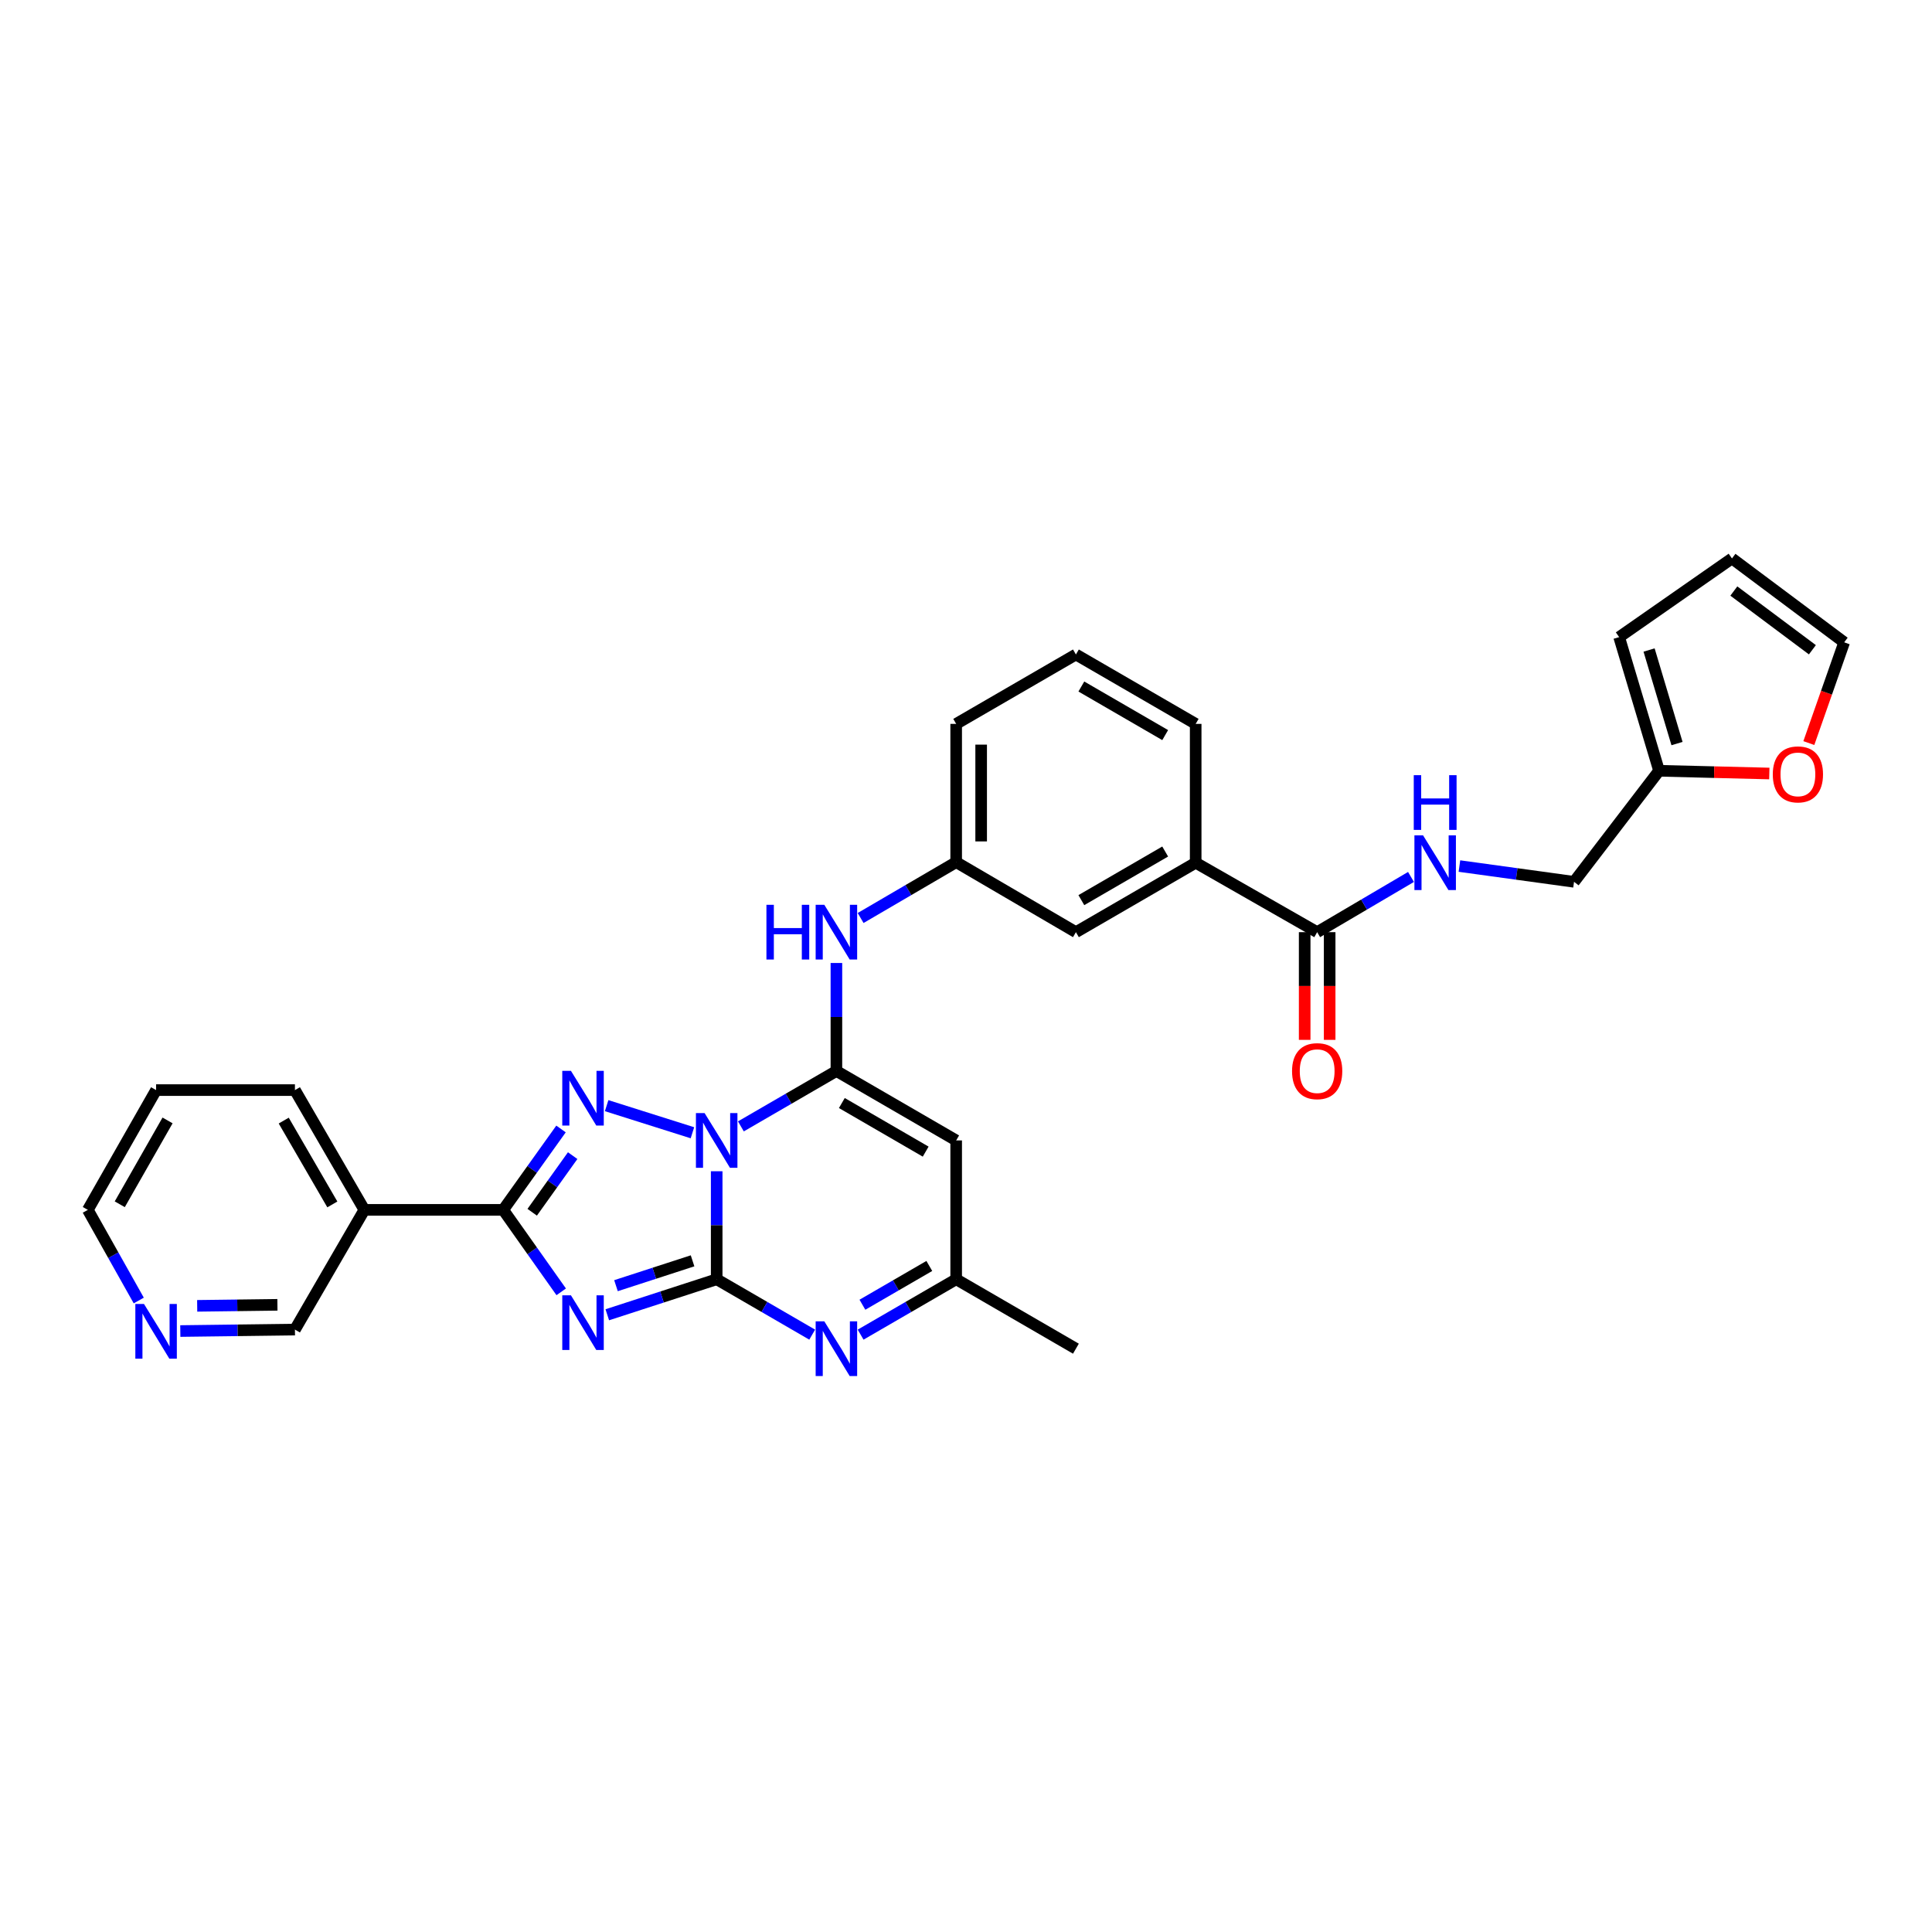 <?xml version='1.0' encoding='iso-8859-1'?>
<svg version='1.1' baseProfile='full'
              xmlns='http://www.w3.org/2000/svg'
                      xmlns:rdkit='http://www.rdkit.org/xml'
                      xmlns:xlink='http://www.w3.org/1999/xlink'
                  xml:space='preserve'
width='1000px' height='1000px' viewBox='0 0 1000 1000'>
<!-- END OF HEADER -->
<rect style='opacity:1.0;fill:#FFFFFF;stroke:none' width='1000' height='1000' x='0' y='0'> </rect>
<path class='bond-0' d='M 370.954,606.238 L 370.954,634.191' style='fill:none;fill-rule:evenodd;stroke:#0000FF;stroke-width:6px;stroke-linecap:butt;stroke-linejoin:miter;stroke-opacity:1' />
<path class='bond-0' d='M 370.954,634.191 L 370.954,662.143' style='fill:none;fill-rule:evenodd;stroke:#000000;stroke-width:6px;stroke-linecap:butt;stroke-linejoin:miter;stroke-opacity:1' />
<path class='bond-2' d='M 383.485,583.015 L 408.204,568.681' style='fill:none;fill-rule:evenodd;stroke:#0000FF;stroke-width:6px;stroke-linecap:butt;stroke-linejoin:miter;stroke-opacity:1' />
<path class='bond-2' d='M 408.204,568.681 L 432.923,554.347' style='fill:none;fill-rule:evenodd;stroke:#000000;stroke-width:6px;stroke-linecap:butt;stroke-linejoin:miter;stroke-opacity:1' />
<path class='bond-3' d='M 358.4,586.315 L 313.997,572.284' style='fill:none;fill-rule:evenodd;stroke:#0000FF;stroke-width:6px;stroke-linecap:butt;stroke-linejoin:miter;stroke-opacity:1' />
<path class='bond-1' d='M 370.954,662.143 L 342.642,671.333' style='fill:none;fill-rule:evenodd;stroke:#000000;stroke-width:6px;stroke-linecap:butt;stroke-linejoin:miter;stroke-opacity:1' />
<path class='bond-1' d='M 342.642,671.333 L 314.331,680.524' style='fill:none;fill-rule:evenodd;stroke:#0000FF;stroke-width:6px;stroke-linecap:butt;stroke-linejoin:miter;stroke-opacity:1' />
<path class='bond-1' d='M 358.468,652.601 L 338.65,659.034' style='fill:none;fill-rule:evenodd;stroke:#000000;stroke-width:6px;stroke-linecap:butt;stroke-linejoin:miter;stroke-opacity:1' />
<path class='bond-1' d='M 338.65,659.034 L 318.832,665.467' style='fill:none;fill-rule:evenodd;stroke:#0000FF;stroke-width:6px;stroke-linecap:butt;stroke-linejoin:miter;stroke-opacity:1' />
<path class='bond-5' d='M 370.954,662.143 L 395.673,676.477' style='fill:none;fill-rule:evenodd;stroke:#000000;stroke-width:6px;stroke-linecap:butt;stroke-linejoin:miter;stroke-opacity:1' />
<path class='bond-5' d='M 395.673,676.477 L 420.392,690.811' style='fill:none;fill-rule:evenodd;stroke:#0000FF;stroke-width:6px;stroke-linecap:butt;stroke-linejoin:miter;stroke-opacity:1' />
<path class='bond-31' d='M 290.485,668.652 L 275.471,647.438' style='fill:none;fill-rule:evenodd;stroke:#0000FF;stroke-width:6px;stroke-linecap:butt;stroke-linejoin:miter;stroke-opacity:1' />
<path class='bond-31' d='M 275.471,647.438 L 260.457,626.223' style='fill:none;fill-rule:evenodd;stroke:#000000;stroke-width:6px;stroke-linecap:butt;stroke-linejoin:miter;stroke-opacity:1' />
<path class='bond-6' d='M 432.923,554.347 L 494.914,590.282' style='fill:none;fill-rule:evenodd;stroke:#000000;stroke-width:6px;stroke-linecap:butt;stroke-linejoin:miter;stroke-opacity:1' />
<path class='bond-6' d='M 435.737,570.925 L 479.13,596.079' style='fill:none;fill-rule:evenodd;stroke:#000000;stroke-width:6px;stroke-linecap:butt;stroke-linejoin:miter;stroke-opacity:1' />
<path class='bond-7' d='M 432.923,554.347 L 432.923,526.395' style='fill:none;fill-rule:evenodd;stroke:#000000;stroke-width:6px;stroke-linecap:butt;stroke-linejoin:miter;stroke-opacity:1' />
<path class='bond-7' d='M 432.923,526.395 L 432.923,498.442' style='fill:none;fill-rule:evenodd;stroke:#0000FF;stroke-width:6px;stroke-linecap:butt;stroke-linejoin:miter;stroke-opacity:1' />
<path class='bond-4' d='M 290.381,584.357 L 275.419,605.29' style='fill:none;fill-rule:evenodd;stroke:#0000FF;stroke-width:6px;stroke-linecap:butt;stroke-linejoin:miter;stroke-opacity:1' />
<path class='bond-4' d='M 275.419,605.29 L 260.457,626.223' style='fill:none;fill-rule:evenodd;stroke:#000000;stroke-width:6px;stroke-linecap:butt;stroke-linejoin:miter;stroke-opacity:1' />
<path class='bond-4' d='M 296.413,598.156 L 285.939,612.81' style='fill:none;fill-rule:evenodd;stroke:#0000FF;stroke-width:6px;stroke-linecap:butt;stroke-linejoin:miter;stroke-opacity:1' />
<path class='bond-4' d='M 285.939,612.81 L 275.466,627.463' style='fill:none;fill-rule:evenodd;stroke:#000000;stroke-width:6px;stroke-linecap:butt;stroke-linejoin:miter;stroke-opacity:1' />
<path class='bond-9' d='M 260.457,626.223 L 188.596,626.223' style='fill:none;fill-rule:evenodd;stroke:#000000;stroke-width:6px;stroke-linecap:butt;stroke-linejoin:miter;stroke-opacity:1' />
<path class='bond-32' d='M 445.454,690.813 L 470.184,676.478' style='fill:none;fill-rule:evenodd;stroke:#0000FF;stroke-width:6px;stroke-linecap:butt;stroke-linejoin:miter;stroke-opacity:1' />
<path class='bond-32' d='M 470.184,676.478 L 494.914,662.143' style='fill:none;fill-rule:evenodd;stroke:#000000;stroke-width:6px;stroke-linecap:butt;stroke-linejoin:miter;stroke-opacity:1' />
<path class='bond-32' d='M 446.388,675.325 L 463.699,665.291' style='fill:none;fill-rule:evenodd;stroke:#0000FF;stroke-width:6px;stroke-linecap:butt;stroke-linejoin:miter;stroke-opacity:1' />
<path class='bond-32' d='M 463.699,665.291 L 481.01,655.256' style='fill:none;fill-rule:evenodd;stroke:#000000;stroke-width:6px;stroke-linecap:butt;stroke-linejoin:miter;stroke-opacity:1' />
<path class='bond-8' d='M 494.914,590.282 L 494.914,662.143' style='fill:none;fill-rule:evenodd;stroke:#000000;stroke-width:6px;stroke-linecap:butt;stroke-linejoin:miter;stroke-opacity:1' />
<path class='bond-15' d='M 445.458,475.159 L 470.186,460.704' style='fill:none;fill-rule:evenodd;stroke:#0000FF;stroke-width:6px;stroke-linecap:butt;stroke-linejoin:miter;stroke-opacity:1' />
<path class='bond-15' d='M 470.186,460.704 L 494.914,446.25' style='fill:none;fill-rule:evenodd;stroke:#000000;stroke-width:6px;stroke-linecap:butt;stroke-linejoin:miter;stroke-opacity:1' />
<path class='bond-27' d='M 494.914,662.143 L 556.89,698.077' style='fill:none;fill-rule:evenodd;stroke:#000000;stroke-width:6px;stroke-linecap:butt;stroke-linejoin:miter;stroke-opacity:1' />
<path class='bond-23' d='M 188.596,626.223 L 152.654,688.192' style='fill:none;fill-rule:evenodd;stroke:#000000;stroke-width:6px;stroke-linecap:butt;stroke-linejoin:miter;stroke-opacity:1' />
<path class='bond-24' d='M 188.596,626.223 L 152.654,564.233' style='fill:none;fill-rule:evenodd;stroke:#000000;stroke-width:6px;stroke-linecap:butt;stroke-linejoin:miter;stroke-opacity:1' />
<path class='bond-24' d='M 172.017,623.411 L 146.858,580.017' style='fill:none;fill-rule:evenodd;stroke:#000000;stroke-width:6px;stroke-linecap:butt;stroke-linejoin:miter;stroke-opacity:1' />
<path class='bond-10' d='M 681.762,482.486 L 618.881,446.544' style='fill:none;fill-rule:evenodd;stroke:#000000;stroke-width:6px;stroke-linecap:butt;stroke-linejoin:miter;stroke-opacity:1' />
<path class='bond-11' d='M 681.762,482.486 L 706.045,468.196' style='fill:none;fill-rule:evenodd;stroke:#000000;stroke-width:6px;stroke-linecap:butt;stroke-linejoin:miter;stroke-opacity:1' />
<path class='bond-11' d='M 706.045,468.196 L 730.329,453.907' style='fill:none;fill-rule:evenodd;stroke:#0000FF;stroke-width:6px;stroke-linecap:butt;stroke-linejoin:miter;stroke-opacity:1' />
<path class='bond-17' d='M 675.297,482.486 L 675.297,510.358' style='fill:none;fill-rule:evenodd;stroke:#000000;stroke-width:6px;stroke-linecap:butt;stroke-linejoin:miter;stroke-opacity:1' />
<path class='bond-17' d='M 675.297,510.358 L 675.297,538.231' style='fill:none;fill-rule:evenodd;stroke:#FF0000;stroke-width:6px;stroke-linecap:butt;stroke-linejoin:miter;stroke-opacity:1' />
<path class='bond-17' d='M 688.228,482.486 L 688.228,510.358' style='fill:none;fill-rule:evenodd;stroke:#000000;stroke-width:6px;stroke-linecap:butt;stroke-linejoin:miter;stroke-opacity:1' />
<path class='bond-17' d='M 688.228,510.358 L 688.228,538.231' style='fill:none;fill-rule:evenodd;stroke:#FF0000;stroke-width:6px;stroke-linecap:butt;stroke-linejoin:miter;stroke-opacity:1' />
<path class='bond-22' d='M 755.394,448.271 L 785.055,452.35' style='fill:none;fill-rule:evenodd;stroke:#0000FF;stroke-width:6px;stroke-linecap:butt;stroke-linejoin:miter;stroke-opacity:1' />
<path class='bond-22' d='M 785.055,452.35 L 814.716,456.43' style='fill:none;fill-rule:evenodd;stroke:#000000;stroke-width:6px;stroke-linecap:butt;stroke-linejoin:miter;stroke-opacity:1' />
<path class='bond-12' d='M 618.881,446.544 L 556.89,482.486' style='fill:none;fill-rule:evenodd;stroke:#000000;stroke-width:6px;stroke-linecap:butt;stroke-linejoin:miter;stroke-opacity:1' />
<path class='bond-12' d='M 603.096,440.749 L 559.703,465.908' style='fill:none;fill-rule:evenodd;stroke:#000000;stroke-width:6px;stroke-linecap:butt;stroke-linejoin:miter;stroke-opacity:1' />
<path class='bond-34' d='M 618.881,446.544 L 618.881,374.683' style='fill:none;fill-rule:evenodd;stroke:#000000;stroke-width:6px;stroke-linecap:butt;stroke-linejoin:miter;stroke-opacity:1' />
<path class='bond-13' d='M 858.725,398.95 L 814.716,456.43' style='fill:none;fill-rule:evenodd;stroke:#000000;stroke-width:6px;stroke-linecap:butt;stroke-linejoin:miter;stroke-opacity:1' />
<path class='bond-14' d='M 858.725,398.95 L 887.261,399.661' style='fill:none;fill-rule:evenodd;stroke:#000000;stroke-width:6px;stroke-linecap:butt;stroke-linejoin:miter;stroke-opacity:1' />
<path class='bond-14' d='M 887.261,399.661 L 915.797,400.371' style='fill:none;fill-rule:evenodd;stroke:#FF0000;stroke-width:6px;stroke-linecap:butt;stroke-linejoin:miter;stroke-opacity:1' />
<path class='bond-18' d='M 858.725,398.95 L 838.071,329.769' style='fill:none;fill-rule:evenodd;stroke:#000000;stroke-width:6px;stroke-linecap:butt;stroke-linejoin:miter;stroke-opacity:1' />
<path class='bond-18' d='M 868.018,384.874 L 853.56,336.447' style='fill:none;fill-rule:evenodd;stroke:#000000;stroke-width:6px;stroke-linecap:butt;stroke-linejoin:miter;stroke-opacity:1' />
<path class='bond-19' d='M 936.253,384.611 L 945.399,358.54' style='fill:none;fill-rule:evenodd;stroke:#FF0000;stroke-width:6px;stroke-linecap:butt;stroke-linejoin:miter;stroke-opacity:1' />
<path class='bond-19' d='M 945.399,358.54 L 954.545,332.47' style='fill:none;fill-rule:evenodd;stroke:#000000;stroke-width:6px;stroke-linecap:butt;stroke-linejoin:miter;stroke-opacity:1' />
<path class='bond-16' d='M 494.914,446.25 L 556.89,482.486' style='fill:none;fill-rule:evenodd;stroke:#000000;stroke-width:6px;stroke-linecap:butt;stroke-linejoin:miter;stroke-opacity:1' />
<path class='bond-29' d='M 494.914,446.25 L 494.914,374.683' style='fill:none;fill-rule:evenodd;stroke:#000000;stroke-width:6px;stroke-linecap:butt;stroke-linejoin:miter;stroke-opacity:1' />
<path class='bond-29' d='M 507.845,435.515 L 507.845,385.418' style='fill:none;fill-rule:evenodd;stroke:#000000;stroke-width:6px;stroke-linecap:butt;stroke-linejoin:miter;stroke-opacity:1' />
<path class='bond-21' d='M 838.071,329.769 L 896.463,289.05' style='fill:none;fill-rule:evenodd;stroke:#000000;stroke-width:6px;stroke-linecap:butt;stroke-linejoin:miter;stroke-opacity:1' />
<path class='bond-35' d='M 954.545,332.47 L 896.463,289.05' style='fill:none;fill-rule:evenodd;stroke:#000000;stroke-width:6px;stroke-linecap:butt;stroke-linejoin:miter;stroke-opacity:1' />
<path class='bond-35' d='M 938.091,336.314 L 897.433,305.92' style='fill:none;fill-rule:evenodd;stroke:#000000;stroke-width:6px;stroke-linecap:butt;stroke-linejoin:miter;stroke-opacity:1' />
<path class='bond-20' d='M 93.329,688.946 L 122.992,688.569' style='fill:none;fill-rule:evenodd;stroke:#0000FF;stroke-width:6px;stroke-linecap:butt;stroke-linejoin:miter;stroke-opacity:1' />
<path class='bond-20' d='M 122.992,688.569 L 152.654,688.192' style='fill:none;fill-rule:evenodd;stroke:#000000;stroke-width:6px;stroke-linecap:butt;stroke-linejoin:miter;stroke-opacity:1' />
<path class='bond-20' d='M 102.064,675.902 L 122.828,675.639' style='fill:none;fill-rule:evenodd;stroke:#0000FF;stroke-width:6px;stroke-linecap:butt;stroke-linejoin:miter;stroke-opacity:1' />
<path class='bond-20' d='M 122.828,675.639 L 143.591,675.375' style='fill:none;fill-rule:evenodd;stroke:#000000;stroke-width:6px;stroke-linecap:butt;stroke-linejoin:miter;stroke-opacity:1' />
<path class='bond-33' d='M 71.822,673.141 L 58.638,649.682' style='fill:none;fill-rule:evenodd;stroke:#0000FF;stroke-width:6px;stroke-linecap:butt;stroke-linejoin:miter;stroke-opacity:1' />
<path class='bond-33' d='M 58.638,649.682 L 45.455,626.223' style='fill:none;fill-rule:evenodd;stroke:#000000;stroke-width:6px;stroke-linecap:butt;stroke-linejoin:miter;stroke-opacity:1' />
<path class='bond-30' d='M 152.654,564.233 L 80.793,564.233' style='fill:none;fill-rule:evenodd;stroke:#000000;stroke-width:6px;stroke-linecap:butt;stroke-linejoin:miter;stroke-opacity:1' />
<path class='bond-25' d='M 618.881,374.683 L 556.89,338.763' style='fill:none;fill-rule:evenodd;stroke:#000000;stroke-width:6px;stroke-linecap:butt;stroke-linejoin:miter;stroke-opacity:1' />
<path class='bond-25' d='M 603.099,380.484 L 559.705,355.34' style='fill:none;fill-rule:evenodd;stroke:#000000;stroke-width:6px;stroke-linecap:butt;stroke-linejoin:miter;stroke-opacity:1' />
<path class='bond-26' d='M 556.89,338.763 L 494.914,374.683' style='fill:none;fill-rule:evenodd;stroke:#000000;stroke-width:6px;stroke-linecap:butt;stroke-linejoin:miter;stroke-opacity:1' />
<path class='bond-28' d='M 45.455,626.223 L 80.793,564.233' style='fill:none;fill-rule:evenodd;stroke:#000000;stroke-width:6px;stroke-linecap:butt;stroke-linejoin:miter;stroke-opacity:1' />
<path class='bond-28' d='M 61.989,623.329 L 86.726,579.935' style='fill:none;fill-rule:evenodd;stroke:#000000;stroke-width:6px;stroke-linecap:butt;stroke-linejoin:miter;stroke-opacity:1' />
<path  class='atom-0' d='M 364.694 576.122
L 373.974 591.122
Q 374.894 592.602, 376.374 595.282
Q 377.854 597.962, 377.934 598.122
L 377.934 576.122
L 381.694 576.122
L 381.694 604.442
L 377.814 604.442
L 367.854 588.042
Q 366.694 586.122, 365.454 583.922
Q 364.254 581.722, 363.894 581.042
L 363.894 604.442
L 360.214 604.442
L 360.214 576.122
L 364.694 576.122
' fill='#0000FF'/>
<path  class='atom-2' d='M 295.512 670.44
L 304.792 685.44
Q 305.712 686.92, 307.192 689.6
Q 308.672 692.28, 308.752 692.44
L 308.752 670.44
L 312.512 670.44
L 312.512 698.76
L 308.632 698.76
L 298.672 682.36
Q 297.512 680.44, 296.272 678.24
Q 295.072 676.04, 294.712 675.36
L 294.712 698.76
L 291.032 698.76
L 291.032 670.44
L 295.512 670.44
' fill='#0000FF'/>
<path  class='atom-4' d='M 295.512 554.261
L 304.792 569.261
Q 305.712 570.741, 307.192 573.421
Q 308.672 576.101, 308.752 576.261
L 308.752 554.261
L 312.512 554.261
L 312.512 582.581
L 308.632 582.581
L 298.672 566.181
Q 297.512 564.261, 296.272 562.061
Q 295.072 559.861, 294.712 559.181
L 294.712 582.581
L 291.032 582.581
L 291.032 554.261
L 295.512 554.261
' fill='#0000FF'/>
<path  class='atom-6' d='M 426.663 683.917
L 435.943 698.917
Q 436.863 700.397, 438.343 703.077
Q 439.823 705.757, 439.903 705.917
L 439.903 683.917
L 443.663 683.917
L 443.663 712.237
L 439.783 712.237
L 429.823 695.837
Q 428.663 693.917, 427.423 691.717
Q 426.223 689.517, 425.863 688.837
L 425.863 712.237
L 422.183 712.237
L 422.183 683.917
L 426.663 683.917
' fill='#0000FF'/>
<path  class='atom-8' d='M 396.703 468.326
L 400.543 468.326
L 400.543 480.366
L 415.023 480.366
L 415.023 468.326
L 418.863 468.326
L 418.863 496.646
L 415.023 496.646
L 415.023 483.566
L 400.543 483.566
L 400.543 496.646
L 396.703 496.646
L 396.703 468.326
' fill='#0000FF'/>
<path  class='atom-8' d='M 426.663 468.326
L 435.943 483.326
Q 436.863 484.806, 438.343 487.486
Q 439.823 490.166, 439.903 490.326
L 439.903 468.326
L 443.663 468.326
L 443.663 496.646
L 439.783 496.646
L 429.823 480.246
Q 428.663 478.326, 427.423 476.126
Q 426.223 473.926, 425.863 473.246
L 425.863 496.646
L 422.183 496.646
L 422.183 468.326
L 426.663 468.326
' fill='#0000FF'/>
<path  class='atom-12' d='M 736.58 432.384
L 745.86 447.384
Q 746.78 448.864, 748.26 451.544
Q 749.74 454.224, 749.82 454.384
L 749.82 432.384
L 753.58 432.384
L 753.58 460.704
L 749.7 460.704
L 739.74 444.304
Q 738.58 442.384, 737.34 440.184
Q 736.14 437.984, 735.78 437.304
L 735.78 460.704
L 732.1 460.704
L 732.1 432.384
L 736.58 432.384
' fill='#0000FF'/>
<path  class='atom-12' d='M 731.76 401.232
L 735.6 401.232
L 735.6 413.272
L 750.08 413.272
L 750.08 401.232
L 753.92 401.232
L 753.92 429.552
L 750.08 429.552
L 750.08 416.472
L 735.6 416.472
L 735.6 429.552
L 731.76 429.552
L 731.76 401.232
' fill='#0000FF'/>
<path  class='atom-15' d='M 917.594 400.819
Q 917.594 394.019, 920.954 390.219
Q 924.314 386.419, 930.594 386.419
Q 936.874 386.419, 940.234 390.219
Q 943.594 394.019, 943.594 400.819
Q 943.594 407.699, 940.194 411.619
Q 936.794 415.499, 930.594 415.499
Q 924.354 415.499, 920.954 411.619
Q 917.594 407.739, 917.594 400.819
M 930.594 412.299
Q 934.914 412.299, 937.234 409.419
Q 939.594 406.499, 939.594 400.819
Q 939.594 395.259, 937.234 392.459
Q 934.914 389.619, 930.594 389.619
Q 926.274 389.619, 923.914 392.419
Q 921.594 395.219, 921.594 400.819
Q 921.594 406.539, 923.914 409.419
Q 926.274 412.299, 930.594 412.299
' fill='#FF0000'/>
<path  class='atom-18' d='M 668.762 554.427
Q 668.762 547.627, 672.122 543.827
Q 675.482 540.027, 681.762 540.027
Q 688.042 540.027, 691.402 543.827
Q 694.762 547.627, 694.762 554.427
Q 694.762 561.307, 691.362 565.227
Q 687.962 569.107, 681.762 569.107
Q 675.522 569.107, 672.122 565.227
Q 668.762 561.347, 668.762 554.427
M 681.762 565.907
Q 686.082 565.907, 688.402 563.027
Q 690.762 560.107, 690.762 554.427
Q 690.762 548.867, 688.402 546.067
Q 686.082 543.227, 681.762 543.227
Q 677.442 543.227, 675.082 546.027
Q 672.762 548.827, 672.762 554.427
Q 672.762 560.147, 675.082 563.027
Q 677.442 565.907, 681.762 565.907
' fill='#FF0000'/>
<path  class='atom-21' d='M 74.533 674.945
L 83.813 689.945
Q 84.733 691.425, 86.213 694.105
Q 87.693 696.785, 87.773 696.945
L 87.773 674.945
L 91.533 674.945
L 91.533 703.265
L 87.653 703.265
L 77.693 686.865
Q 76.533 684.945, 75.293 682.745
Q 74.093 680.545, 73.733 679.865
L 73.733 703.265
L 70.053 703.265
L 70.053 674.945
L 74.533 674.945
' fill='#0000FF'/>
</svg>
